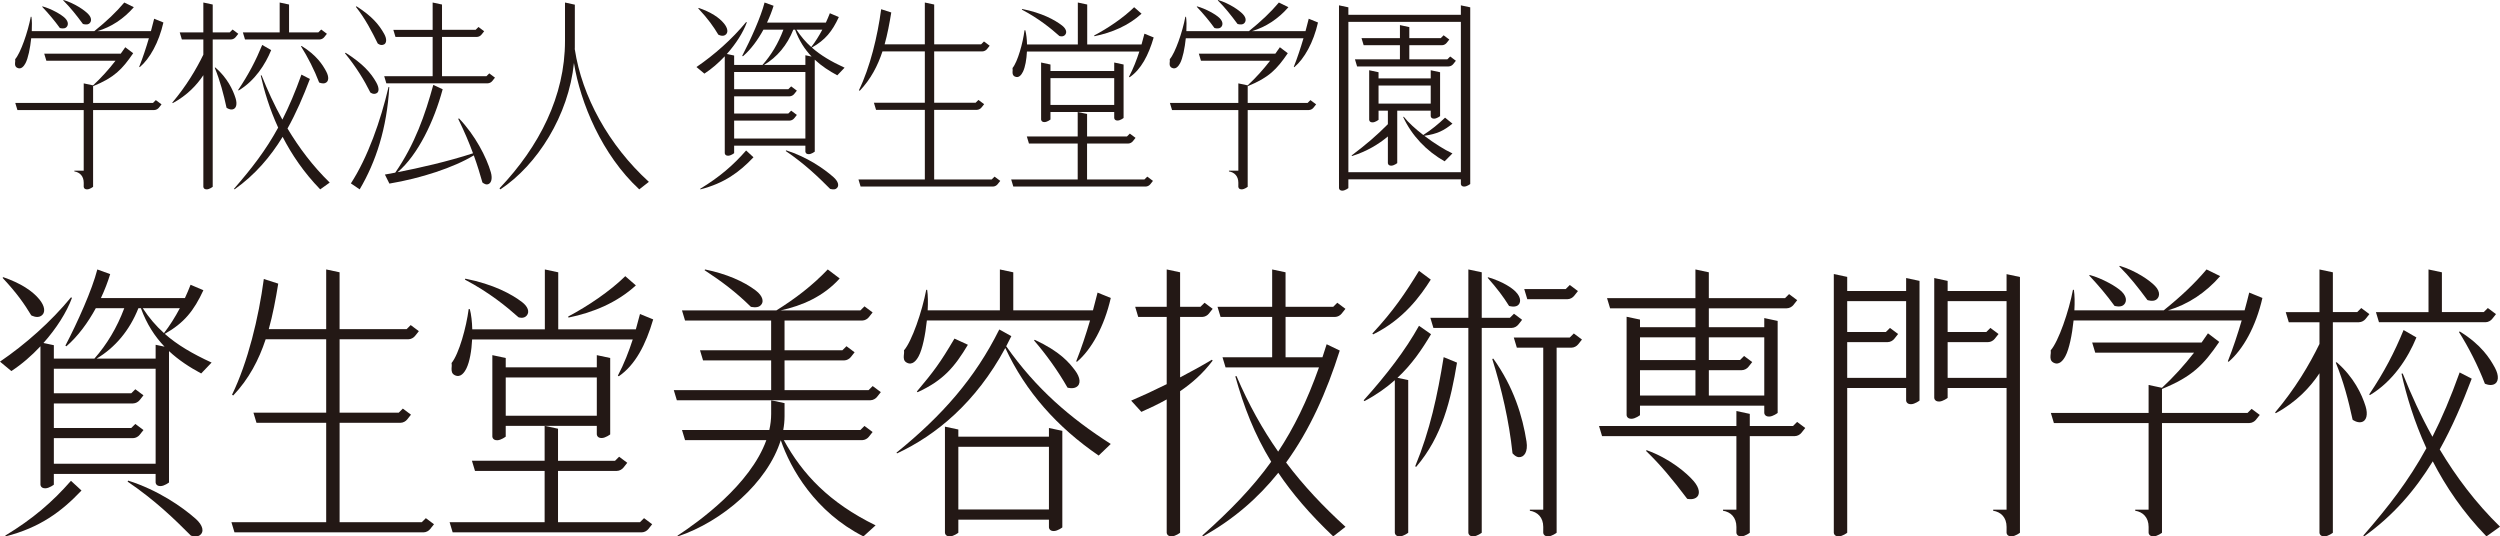 <?xml version="1.0" encoding="UTF-8"?><svg id="_レイヤー_1" xmlns="http://www.w3.org/2000/svg" width="261" height="56" viewBox="0 0 261 56"><defs><style>.cls-1{fill:#231815;}</style></defs><path class="cls-1" d="M89.624,18.736l.223,.741h13.816c.201-.003,.384-.114,.485-.242l.279-.351-.595-.445-.298,.296h-6.007v-7.266h4.452c.201-.003,.384-.115,.486-.242l.279-.351-.595-.445-.297,.296h-4.324V5.367h5.029c.201-.003,.384-.114,.486-.242l.279-.351-.595-.445-.297,.297h-4.9V.472l-.978-.209V4.626h-4.196c.294-1.051,.503-2.161,.692-3.325l-1.054-.339c-.377,2.828-1.16,6.068-2.322,8.458l.086,.056c1.152-1.217,1.872-2.596,2.372-4.109h4.423v5.362h-5.316l.223,.742h5.093v7.266h-6.925Z"/><path class="cls-1" d="M59.92,6.577c.672,4.167,2.925,9.591,6.819,13.193l1.003-.785c-4.217-3.845-6.985-8.938-7.731-13.828l-.006,.003c.001-.067,.007-.134,.007-.201l.002-4.471-1.028-.225V4.273c0,5.758-2.681,11.016-6.839,15.389l.093,.108c3.861-2.554,7.125-7.723,7.68-13.193Z"/><path class="cls-1" d="M40.105,4.632c.233-.125,.318-.531,.003-1.095-.542-.968-1.269-1.844-2.888-2.878l-.067,.053c.989,1.249,1.704,2.647,2.279,3.821,0,0,.312,.291,.673,.098Z"/><path class="cls-1" d="M39.338,9.721c.229-.134,.268-.528-.043-1.093-.567-1.028-1.43-1.992-3.214-3.122l-.065,.056c1.17,1.429,2.021,2.829,2.645,4.089,0,0,.324,.278,.676,.07Z"/><path class="cls-1" d="M36.632,19.146c.106,.071,.799,.545,.917,.624,1.703-2.881,2.843-6.391,3.092-10.677l-.076-.018c-.829,3.547-2.175,7.366-3.933,10.071Z"/><path class="cls-1" d="M41.288,3.856h3.88V7.958h-5.056l.223,.741h10.576c.201-.003,.383-.114,.485-.242l.279-.351-.595-.445-.297,.297h-4.637V3.856h3.637c.2-.003,.383-.114,.485-.242l.279-.351-.595-.445-.298,.296h-3.508V.472l-.978-.209V3.115h-4.104l.223,.741Z"/><path class="cls-1" d="M49.464,16.219c.388,1.072,.662,1.996,.9,2.828,0,0,.259,.236,.506,.205,.397-.05,.579-.554,.374-1.266-.45-1.565-1.639-3.872-3.322-5.624l-.087,.045c.672,1.372,1.163,2.551,1.549,3.596-2.644,.862-5.638,1.539-7.871,1.973,2.119-1.807,3.804-5.316,4.702-8.659l-.979-.455c-.845,3.08-1.909,6.179-3.972,9.162-.387,.074-.751,.141-1.08,.199l.469,.944c3.283-.55,6.721-1.673,8.812-2.947Z"/><path class="cls-1" d="M78.664,16.419l-.769-.708c-1.363,1.557-2.779,2.773-4.802,4.004l.027,.056c2.5-.64,4.078-1.802,5.544-3.352Z"/><path class="cls-1" d="M87.012,18.489c-.993-.881-2.778-2.112-4.94-2.794l-.038,.073c1.992,1.353,3.416,2.729,4.626,3.947,0,0,.402,.138,.632-.016,.373-.248,.243-.747-.28-1.21Z"/><path class="cls-1" d="M75.665,5.877V15.979s-.001,.284,.359,.278c.284-.004,.62-.264,.62-.264v-.787h7.438v.611s-.001,.283,.358,.278c.284-.004,.621-.264,.621-.264V6.23c.715,.667,1.519,1.187,2.352,1.634l.761-.797c-1.41-.649-2.506-1.299-3.418-2.103,1.406-.789,2.129-1.689,2.818-3.182l-.937-.401c-.125,.324-.264,.651-.415,.975h-6.144c.278-.593,.512-1.188,.684-1.753l-.941-.34c-.378,1.489-1.45,3.874-2.334,5.566l.074,.049c.844-.728,1.566-1.727,2.142-2.782h2.086c-.534,1.428-1.272,2.653-2.184,3.683h-2.96v-.981l-.76-.162c.944-1.059,1.696-2.241,2.084-3.296l-.069-.041c-1.462,1.782-3.35,3.449-5.19,4.699l.83,.69c.755-.492,1.48-1.121,2.127-1.812Zm9.03-.965c-.583-.523-1.089-1.115-1.549-1.815h2.705c-.349,.657-.739,1.279-1.156,1.815Zm-1.873-1.815h.186c.422,1.163,1.02,2.072,1.726,2.81l-.652-.139v1.012h-4.317c1.354-.804,2.417-2.063,3.057-3.683Zm1.26,4.424v6.944h-7.438v-1.873h5.785c.2-.003,.384-.114,.485-.242l.279-.351-.595-.445-.298,.296h-5.656v-1.794h5.785c.2-.004,.384-.114,.485-.242l.279-.351-.595-.445-.298,.296h-5.656v-1.794h7.438Z"/><path class="cls-1" d="M75.704,3.661c.372-.232,.274-.73-.117-1.209-.506-.62-1.367-1.187-2.644-1.626l-.046,.051c1.071,1.144,1.593,1.912,2.095,2.74,0,0,.412,.232,.712,.044Z"/><path class="cls-1" d="M116.324,12.305s-.002,.283,.359,.278c.283-.004,.619-.264,.619-.264V6.735l-.978-.209v.889h-6.655v-.68l-.978-.209v5.941s-.001,.283,.358,.278c.283-.004,.62-.265,.62-.265v-.786h6.655v.611Zm-6.655-1.352v-2.797h6.655v2.797h-6.655Z"/><path class="cls-1" d="M119.606,19.477c.201-.003,.384-.114,.485-.242l.279-.351-.595-.445-.298,.296h-5.988v-3.75h4.296c.201-.003,.384-.114,.486-.242l.279-.351-.595-.445-.297,.296h-4.167v-2.342l-.979-.208v2.551h-5.312l.223,.741h5.089v3.75h-6.945l.223,.741h13.817Z"/><path class="cls-1" d="M119.177,1.43l-.773-.676c-1.123,1.106-2.744,2.195-4.173,2.95l.022,.078c1.831-.373,3.564-1.107,4.924-2.352Z"/><path class="cls-1" d="M105.709,7.503c-.003,.179,.012,.373,.229,.483,.427,.216,.707-.186,.862-.505,.232-.478,.372-1.275,.412-2.101h11.737c-.277,.856-.628,1.773-1.087,2.645l.069,.041c1.202-.823,1.973-2.303,2.513-4.155l-.965-.394c-.086,.341-.186,.721-.302,1.122h-5.672V.472l-.979-.209V4.639h-5.305c-.013-.548-.071-1.071-.178-1.478l-.083-.002c-.169,1.317-.704,3.267-1.252,3.943,.03,.176,.003,.278,.001,.401Z"/><path class="cls-1" d="M111.204,3.631c.23-.276,.069-.666-.334-.975-.759-.583-2.095-1.312-4.156-1.718l-.029,.068c1.781,.939,3.025,1.96,3.915,2.751,0,0,.375,.147,.605-.126Z"/><path class="cls-1" d="M44.036,54.52h-8.581v-10.38h6.36c.287-.005,.548-.164,.693-.346l.398-.502-.85-.636-.425,.424h-6.177v-7.66h7.183c.287-.005,.548-.163,.693-.346l.398-.502-.85-.635-.425,.424h-7v-5.934l-1.398-.298v6.232h-5.995c.42-1.502,.719-3.088,.988-4.75l-1.505-.485c-.539,4.039-1.658,8.669-3.317,12.083l.122,.08c1.646-1.739,2.673-3.708,3.388-5.869h6.318v7.66h-7.595l.319,1.059h7.276v10.38h-9.893l.319,1.059h19.738c.286-.005,.548-.164,.692-.346l.399-.502-.85-.635-.425,.423Z"/><path class="cls-1" d="M.548,55.918l.039,.08c3.573-.914,5.826-2.574,7.921-4.788l-1.1-1.012c-1.947,2.224-3.969,3.961-6.86,5.72Z"/><path class="cls-1" d="M20.434,54.167c-1.419-1.259-3.967-3.017-7.057-3.991l-.054,.105c2.845,1.932,4.88,3.899,6.608,5.638,0,0,.573,.197,.903-.023,.532-.356,.347-1.067-.4-1.729Z"/><path class="cls-1" d="M21.235,30.3l-1.339-.572c-.178,.464-.377,.93-.591,1.392H10.535c.397-.846,.723-1.697,.969-2.504l-1.344-.485c-.54,2.128-2.071,5.535-3.334,7.952l.105,.07c1.206-1.041,2.247-2.465,3.069-3.974h2.972c-.764,2.039-1.819,3.79-3.12,5.262H5.622v-1.402l-1.086-.231c1.348-1.513,2.422-3.201,2.977-4.709l-.099-.058c-2.089,2.546-4.787,4.928-7.415,6.713l1.185,.985c1.079-.702,2.115-1.6,3.038-2.587v14.431s-.002,.405,.512,.397c.404-.005,.886-.377,.886-.377v-1.124h10.626v.873s-.002,.405,.512,.397c.405-.006,.886-.377,.886-.377v-13.716c1.021,.953,2.171,1.697,3.359,2.334l1.087-1.138c-2.014-.926-3.586-1.85-4.889-2.999,2.013-1.128,3.046-2.415,4.031-4.551Zm-4.115,4.476c-.834-.748-1.558-1.594-2.215-2.598h3.87c-.499,.94-1.059,1.831-1.655,2.598Zm-11.498,13.642v-2.675H13.887c.287-.005,.548-.164,.693-.346l.398-.502-.85-.635-.425,.423H5.622v-2.564H13.887c.287-.005,.548-.164,.693-.346l.398-.501-.85-.635-.425,.423H5.622v-2.562h10.626v9.919H5.622Zm10.626-12.424v1.446h-6.168c1.935-1.149,3.453-2.947,4.368-5.262h.265c.603,1.662,1.458,2.961,2.467,4.015l-.932-.199Z"/><path class="cls-1" d="M4.279,32.985c.532-.333,.393-1.044-.166-1.727-.724-.886-1.954-1.697-3.778-2.323l-.066,.073c1.529,1.636,2.275,2.732,2.993,3.914,0,0,.588,.332,1.017,.064Z"/><path class="cls-1" d="M66.383,34.381h-8.103v-5.952l-1.398-.298v6.251h-7.578c-.019-.783-.102-1.529-.255-2.111l-.119-.002c-.242,1.881-1.007,4.667-1.788,5.633,.043,.251,.004,.397,0,.573-.003,.256,.017,.533,.327,.69,.611,.309,1.011-.266,1.232-.721,.332-.682,.531-1.822,.589-3.001h16.767c-.396,1.223-.897,2.532-1.554,3.779l.099,.06c1.717-1.177,2.819-3.29,3.591-5.937l-1.379-.563c-.123,.488-.267,1.03-.432,1.602Z"/><path class="cls-1" d="M62.307,45.332s-.002,.405,.512,.398c.404-.006,.886-.378,.886-.378v-7.977l-1.398-.298v1.27h-9.508v-.972l-1.398-.298v8.487s-.002,.405,.512,.398c.405-.006,.885-.378,.885-.378v-1.124h9.508v.872Zm-9.508-1.931v-3.995h9.508v3.995h-9.508Z"/><path class="cls-1" d="M66.812,54.52h-8.555v-5.356h6.137c.287-.005,.548-.164,.694-.346l.398-.502-.85-.635-.425,.423h-5.954v-3.346l-1.398-.298v3.644h-7.589l.319,1.059h7.27v5.356h-9.921l.319,1.059h19.739c.287-.005,.548-.164,.692-.346l.399-.502-.85-.635-.425,.423Z"/><path class="cls-1" d="M59.317,33.045l.031,.111c2.616-.533,5.091-1.581,7.035-3.359l-1.104-.965c-1.604,1.579-3.92,3.135-5.962,4.214Z"/><path class="cls-1" d="M54.993,32.941c.329-.393,.099-.951-.477-1.393-1.084-.833-2.994-1.875-5.937-2.455l-.042,.098c2.544,1.342,4.322,2.8,5.593,3.93,0,0,.537,.211,.864-.18Z"/><path class="cls-1" d="M80.316,44.891h-9.115l.319,1.059h8.486c-1.673,4.66-7.071,8.524-9.283,9.98l.052,.068c4.621-1.544,9.361-5.61,10.737-10.047h0c1.022,2.995,3.601,7.503,8.631,10.048l1.269-1.153c-4.849-2.376-7.632-5.344-9.58-8.895h8.177c.287-.005,.548-.164,.693-.346l.398-.502-.85-.636-.425,.424h-8.054c.088-.481,.136-.965,.136-1.447v-1.357l-1.398-.299v1.42c0,.568-.069,1.13-.194,1.683Z"/><path class="cls-1" d="M79.323,31.949c.515-.376,.329-1.049-.424-1.622-1.255-.954-3.077-1.743-5.289-2.196l-.052,.077c1.836,1.209,3.252,2.269,4.836,3.824,0,0,.617,.146,.93-.083Z"/><path class="cls-1" d="M90.684,40.729h-8.776l-.002-3.102h6.224c.286-.005,.548-.163,.693-.346l.398-.502-.85-.635-.424,.423h-6.041v-3.102s8.104,0,8.104,0c.287-.005,.548-.163,.693-.346l.398-.502-.85-.635-.425,.423h-8.329c2.244-.492,4.465-1.444,6.167-3.334l-1.247-.942c-1.632,1.711-3.401,3.051-5.362,4.276h-9.855l.319,1.059h8.988v3.102s-7.427,0-7.427,0l.319,1.059h7.11l.002,3.102h-10.167l.319,1.059h20.205c.286-.005,.548-.163,.693-.346l.398-.502-.85-.635-.425,.423Z"/><path class="cls-1" d="M24.488,19.771c2.142-1.523,3.734-3.389,5.019-5.485,.944,1.838,2.209,3.718,3.923,5.484l.991-.709c-1.784-1.742-3.221-3.666-4.405-5.645,.902-1.617,1.65-3.354,2.337-5.17l-.882-.457c-.65,1.819-1.301,3.344-1.99,4.7-.854-1.538-1.566-3.098-2.173-4.624l-.087,.017c.361,1.599,.917,3.48,1.819,5.442-1.302,2.377-2.759,4.26-4.609,6.384l.055,.061Z"/><path class="cls-1" d="M24.113,4.121c.201-.003,.384-.114,.486-.242l.278-.351-.594-.445-.297,.296h-1.778V.472l-.979-.209V3.38h-2.466l.223,.741h2.243v1.586c-.75,1.541-1.787,3.284-3.242,5.006l.049,.054c1.519-.821,2.517-1.899,3.193-2.916v11.641s-.002,.283,.358,.278c.283-.004,.62-.264,.62-.264V4.121h1.906Z"/><path class="cls-1" d="M25.578,4.121h7.787c.2-.003,.383-.114,.485-.242l.279-.351-.595-.445-.298,.296h-3.059V.472l-.979-.209V3.38h-3.843l.223,.741Z"/><path class="cls-1" d="M24.597,10.263c-.274-.884-.868-2.139-2.115-3.22l-.062,.03c.569,1.391,.917,2.736,1.231,4.175,0,0,.303,.224,.599,.179,.435-.066,.529-.575,.346-1.165Z"/><path class="cls-1" d="M28.313,5.233l-.938-.541c-.652,1.592-1.41,3.064-2.514,4.705l.054,.048c1.693-1.011,2.788-2.724,3.397-4.213Z"/><path class="cls-1" d="M31.479,4.794l-.055,.041c.703,1.117,1.394,2.465,1.894,3.776,0,0,.339,.163,.622,.064,.414-.146,.411-.664,.121-1.208-.368-.691-.998-1.7-2.581-2.673Z"/><path class="cls-1" d="M152.515,18.72v.48s-.002,.283,.358,.278c.284-.004,.62-.264,.62-.264V.765l-.979-.208v.987h-11.744V.765l-.979-.208V19.626s-.001,.283,.358,.279c.284-.005,.62-.265,.62-.265v-.92h11.744Zm0-16.436v15.695h-11.744V2.285h11.744Z"/><path class="cls-1" d="M149.367,11.554v.555s-.002,.283,.358,.278c.284-.004,.62-.264,.62-.264V7.542l-.978-.209v.85h-5.447s0-.642,0-.642l-.978-.209v5.165s-.001,.284,.358,.278c.284-.004,.621-.264,.621-.264v-.959h.973v1.414c-1.172,1.177-2.22,2.084-3.789,3.267l.046,.057c1.539-.482,2.79-1.24,3.743-2.045v2.772s-.002,.283,.358,.278c.284-.004,.62-.264,.62-.264v-5.479h3.495Zm-5.447-2.628h5.447s0,1.887,0,1.887h-5.447v-1.887Z"/><path class="cls-1" d="M141.457,6.195l.223,.741h9.55c.201-.003,.384-.114,.485-.242l.279-.351-.595-.445-.297,.296h-3.97v-1.473h3.412c.2-.003,.383-.114,.485-.242l.278-.351-.594-.445-.298,.296h-3.283v-1.151l-.979-.209v1.36h-4.011l.223,.741h3.787v1.473h-4.697Z"/><path class="cls-1" d="M150.863,12.284c-.693,.666-1.418,1.26-2.273,1.81-.824-.637-1.574-1.317-2.039-1.908l-.059,.03c.899,1.943,2.421,3.546,4.326,4.626l.816-.825c-.826-.38-1.931-1.075-2.939-1.843,1.34-.179,2.064-.548,2.941-1.266l-.774-.624Z"/><path class="cls-1" d="M126.603,37.649l-.081-.092c-1.045,.624-2.183,1.251-3.319,1.842v-6.309h2.309c.287-.005,.548-.163,.693-.346l.398-.502-.85-.635-.425,.423h-2.125v-3.602l-1.398-.298v3.9h-3.292l.318,1.059h2.973v7.018c-1.359,.674-2.655,1.272-3.711,1.72l1.067,1.172c.921-.408,1.804-.83,2.644-1.3v13.9s-.002,.405,.512,.397c.405-.005,.886-.377,.886-.377v-14.778c1.26-.853,2.402-1.872,3.4-3.194Z"/><path class="cls-1" d="M134.269,48.287c2.473-3.405,4.231-7.361,5.601-11.689l-1.368-.659c-.144,.465-.29,.915-.437,1.358h-3.852v-4.207h5.16c.286-.005,.547-.163,.693-.346l.397-.502-.849-.635-.425,.423h-4.977v-3.602l-1.398-.298v3.9h-5.705l.319,1.059h5.386v4.207h-5.185l.319,1.059h9.754c-1.243,3.514-2.624,6.32-4.261,8.794-1.63-2.327-3.075-4.905-4.352-7.891l-.122,.035c.884,3.159,1.988,6.034,3.746,8.911-1.972,2.743-4.306,5.12-7.191,7.7l.072,.094c3.213-1.786,5.771-4.034,7.859-6.64,1.451,2.153,3.296,4.326,5.736,6.64l1.281-1c-2.309-2.1-4.366-4.273-6.201-6.71Z"/><path class="cls-1" d="M1.78,7.069c.419,.233,.714-.158,.882-.47,.272-.51,.488-1.562,.596-2.607H15.545c-.295,1.001-.642,2.059-1.012,2.982l.052,.041c1.052-.889,1.998-2.577,2.474-4.666l-.965-.394c-.094,.391-.209,.832-.337,1.296h-5.594c1.449-.429,2.74-1.276,3.808-2.499l-.997-.488c-.845,1.005-1.834,1.945-3.128,2.987H3.317c.03-.577,.022-1.109-.035-1.495l-.069-.007c-.297,1.575-1.055,3.775-1.627,4.428,.023,.177-.009,.278-.015,.401-.01,.179-.003,.373,.21,.491Z"/><path class="cls-1" d="M9.099,19.77c.283-.004,.62-.264,.62-.264V11.489h6.38c.2-.003,.384-.114,.486-.242l.279-.351-.595-.445-.297,.296h-6.252v-1.749c2.217-.905,3.033-1.755,4.184-3.441l-.825-.626c-.153,.231-.314,.45-.473,.672H4.617l.224,.741h7.214c-.712,.919-1.481,1.773-2.337,2.569l-.977-.209v2.042H1.595l.223,.742h6.921v6.331h-.978v.077c.558,.089,.98,.481,.98,1.187l-.002,.409s-.001,.283,.359,.278Z"/><path class="cls-1" d="M6.868,2.892c.241-.157,.367-.558-.092-1.013-.364-.36-1.429-.968-2.342-1.214l-.032,.041c.682,.73,1.263,1.409,1.847,2.217,0,0,.385,.121,.619-.032Z"/><path class="cls-1" d="M9.276,2.486c.246-.151,.383-.548-.063-1.015-.391-.409-1.39-1.106-2.581-1.471l-.034,.04c.758,.755,1.364,1.523,2.058,2.46,0,0,.382,.131,.62-.015Z"/><path class="cls-1" d="M261,54.984c-2.549-2.488-4.602-5.236-6.293-8.064,1.289-2.31,2.358-4.792,3.34-7.386l-1.26-.652c-.928,2.597-1.858,4.779-2.841,6.716-1.22-2.197-2.238-4.426-3.105-6.607l-.124,.024c.516,2.286,1.311,4.974,2.6,7.779-1.86,3.396-3.942,6.082-6.585,9.117l.079,.088c3.06-2.176,5.335-4.841,7.17-7.836,1.349,2.626,3.156,5.312,5.604,7.835l1.417-1.013Z"/><path class="cls-1" d="M246.275,33.641c.286-.005,.547-.163,.692-.346l.398-.501-.85-.635-.425,.424h-2.539v-4.153l-1.398-.298v4.452h-3.523l.319,1.058h3.204v2.266c-1.072,2.203-2.554,4.691-4.632,7.153l.069,.078c2.171-1.174,3.597-2.713,4.562-4.167v16.63s-.002,.405,.512,.397c.404-.005,.886-.377,.886-.377v-21.98h2.724Z"/><path class="cls-1" d="M248.366,33.641h11.124c.287-.005,.547-.163,.693-.346l.398-.501-.85-.635-.426,.424h-4.37v-4.153l-1.398-.298v4.452h-5.49l.319,1.058Z"/><path class="cls-1" d="M246.966,42.415c-.392-1.263-1.24-3.056-3.022-4.6l-.088,.044c.813,1.987,1.311,3.908,1.759,5.964,0,0,.432,.32,.856,.256,.62-.094,.756-.821,.495-1.664Z"/><path class="cls-1" d="M247.422,41.247c2.418-1.444,3.981-3.891,4.852-6.018l-1.341-.772c-.93,2.274-2.013,4.377-3.59,6.721l.078,.068Z"/><path class="cls-1" d="M256.796,34.604l-.079,.059c1.004,1.595,1.991,3.522,2.705,5.394,0,0,.485,.233,.889,.091,.592-.208,.587-.949,.173-1.727-.527-.987-1.427-2.427-3.688-3.817Z"/><path class="cls-1" d="M234.643,43.108h-8.932v-2.5c3.168-1.293,4.333-2.506,5.977-4.915l-1.178-.894c-.217,.326-.439,.645-.663,.96h-11.424l.319,1.059h10.317c-1.019,1.315-2.124,2.531-3.349,3.67l-1.396-.298v2.918h-10.206l.319,1.059h9.887v9.044h-1.398v.109c.797,.127,1.4,.687,1.4,1.696l-.002,.584s-.002,.405,.512,.397c.405-.005,.886-.377,.886-.377v-11.453h9.116c.287-.005,.548-.164,.692-.346l.399-.502-.85-.635-.425,.423Z"/><path class="cls-1" d="M221.638,31.886c.345-.224,.524-.797-.131-1.446-.52-.515-2.042-1.382-3.346-1.734l-.046,.058c.974,1.043,1.803,2.013,2.639,3.168,0,0,.55,.171,.884-.046Z"/><path class="cls-1" d="M225.079,31.305c.351-.215,.546-.783-.091-1.45-.559-.584-1.985-1.58-3.687-2.101l-.048,.057c1.083,1.079,1.948,2.175,2.94,3.516,0,0,.546,.187,.885-.022Z"/><path class="cls-1" d="M234.337,32.398h-7.991c2.071-.612,3.915-1.823,5.441-3.57l-1.424-.698c-1.207,1.435-2.62,2.778-4.468,4.267h-9.329c.044-.824,.032-1.584-.05-2.135l-.098-.01c-.424,2.25-1.507,5.392-2.325,6.326,.033,.253-.012,.396-.022,.572-.014,.255-.003,.533,.299,.702,.598,.333,1.021-.226,1.26-.672,.39-.728,.698-2.231,.852-3.724h17.552c-.421,1.43-.918,2.942-1.446,4.26l.075,.059c1.503-1.27,2.855-3.681,3.534-6.667l-1.379-.563c-.134,.559-.298,1.189-.481,1.851Z"/><path class="cls-1" d="M122.32,7.069c.419,.233,.714-.158,.882-.47,.273-.51,.488-1.562,.596-2.607h12.286c-.294,1.001-.642,2.059-1.012,2.982l.052,.041c1.053-.889,1.998-2.577,2.474-4.666l-.966-.394c-.094,.391-.209,.832-.337,1.296h-5.593c1.45-.429,2.74-1.276,3.808-2.499l-.996-.488c-.845,1.005-1.834,1.945-3.128,2.987h-6.53c.03-.577,.022-1.109-.035-1.495l-.069-.007c-.297,1.575-1.054,3.775-1.627,4.428,.022,.177-.008,.278-.015,.401-.01,.179-.003,.373,.21,.491Z"/><path class="cls-1" d="M129.639,19.77c.284-.004,.62-.264,.62-.264V11.489h6.381c.201-.003,.384-.114,.485-.242l.279-.351-.595-.445-.297,.296h-6.252v-1.749c2.218-.905,3.034-1.755,4.184-3.441l-.825-.626c-.153,.231-.314,.45-.473,.672h-7.988l.223,.741h7.214c-.713,.919-1.481,1.773-2.337,2.569l-.976-.209v2.042h-7.145l.224,.742h6.921v6.331h-.979v.077c.558,.089,.98,.481,.98,1.187l-.002,.409s-.001,.283,.358,.278Z"/><path class="cls-1" d="M127.408,2.892c.241-.157,.367-.558-.092-1.013-.364-.36-1.429-.968-2.342-1.214l-.032,.041c.682,.73,1.263,1.409,1.847,2.217,0,0,.385,.121,.62-.032Z"/><path class="cls-1" d="M129.816,2.486c.246-.151,.383-.548-.064-1.015-.391-.409-1.389-1.106-2.58-1.471l-.034,.04c.757,.755,1.363,1.523,2.058,2.46,0,0,.382,.131,.62-.015Z"/><path class="cls-1" d="M157.818,34.236c.287-.005,.548-.164,.693-.346l.398-.502-.85-.635-.425,.423h-2.94v-4.748l-1.398-.298v5.046h-3.969l.319,1.059h3.649v21.365s-.002,.405,.512,.397c.405-.005,.886-.377,.886-.377v-21.384h3.124Z"/><path class="cls-1" d="M163.645,31.236c.287-.005,.548-.164,.693-.346l.398-.502-.85-.636-.425,.424h-4.331l.319,1.059h4.196Z"/><path class="cls-1" d="M163.882,35.238h-5.842l.318,1.059h2.756v16.914h-1.398v.109c.797,.127,1.4,.687,1.4,1.696l-.003,.584s-.001,.405,.512,.397c.405-.005,.887-.377,.887-.377v-19.323h1.553c.286-.005,.547-.164,.693-.346l.398-.502-.849-.636-.425,.424Z"/><path class="cls-1" d="M155.9,37.437l-.109,.041c.987,3.147,1.753,6.444,2.115,9.845,0,0,.311,.392,.665,.406,.57,.022,.961-.584,.797-1.631-.413-2.639-1.322-5.664-3.468-8.661Z"/><path class="cls-1" d="M147.749,48.676l.093,.071c2.732-3.179,3.629-7.014,4.27-10.888l-1.393-.574c-.649,4.003-1.422,7.647-2.971,11.392Z"/><path class="cls-1" d="M149.4,34.89l-1.256-.878c-1.407,2.533-3.389,5.124-5.777,7.777l.081,.089c1.253-.664,2.287-1.402,3.171-2.187v15.909s0,.405,.513,.397c.404-.005,.886-.377,.886-.377v-15.938l-1.124-.239c1.516-1.414,2.569-2.975,3.505-4.554Z"/><path class="cls-1" d="M143.355,34.91c3.221-1.588,4.971-4.068,6.018-5.719l-1.23-.915c-1.456,2.371-2.656,4.156-4.868,6.543l.079,.091Z"/><path class="cls-1" d="M158.432,31.899c.346-.224,.436-.813-.217-1.465-.37-.368-1.262-1.013-2.855-1.49l-.047,.058c.978,1.106,1.62,1.953,2.234,2.939,0,0,.551,.174,.884-.042Z"/><path class="cls-1" d="M168.095,32.187h8.909v1.973h-5.788v-.795l-1.399-.297v10.256s-.002,.405,.512,.397c.405-.005,.886-.377,.886-.377v-.991h12.974v.738s-.002,.406,.512,.398c.405-.006,.886-.378,.886-.378v-9.607l-1.398-.298v.953h-5.787v-1.973h8.136c.287-.004,.549-.163,.694-.346l.397-.502-.85-.635-.425,.423h-7.953v-2.699l-1.399-.298v2.997h-9.228l.319,1.059Zm8.909,3.032v2.369h-5.788v-2.369h5.788Zm-5.788,3.428h5.788v2.647h-5.788v-2.647Zm12.974-3.428v6.075h-5.787v-2.647h3.438c.287-.005,.548-.164,.692-.346l.399-.502-.85-.636-.425,.424h-3.255v-2.369h5.787Z"/><path class="cls-1" d="M187.194,44.472h-4.516v-1.263l-1.398-.298v1.561h-14.343l.319,1.059h14.024v7.68h-1.398v.109c.797,.127,1.4,.687,1.4,1.696l-.002,.584s-.002,.405,.512,.397c.405-.005,.886-.377,.886-.377v-10.089h4.7c.287-.005,.548-.164,.692-.346l.399-.502-.85-.635-.425,.423Z"/><path class="cls-1" d="M171.908,46.998l-.065,.075c1.507,1.454,2.727,2.917,4.301,5.003,0,0,.522,.129,.888-.092,.537-.324,.384-1.051-.186-1.726-.721-.853-2.515-2.393-4.939-3.26Z"/><path class="cls-1" d="M198.999,30.381h-6.151v-1.474l-1.399-.298v26.991s-.002,.405,.513,.397c.405-.005,.886-.377,.886-.377v-15.115h6.151v1.296s-.001,.405,.513,.397c.405-.005,.886-.377,.886-.377v-12.496l-1.399-.298v1.354Zm-6.151,9.065v-3.728h4.222c.286-.004,.548-.163,.693-.346l.398-.501-.85-.635-.425,.423h-4.038v-3.219h6.151v8.006h-6.151Z"/><path class="cls-1" d="M209.485,30.381h-6.152v-1.056l-1.398-.298v12.495s-.002,.405,.511,.398c.405-.006,.887-.378,.887-.378v-1.037h6.152v12.706h-1.398v.11c.797,.127,1.4,.687,1.4,1.695l-.002,.584s-.002,.405,.512,.397c.405-.005,.886-.377,.886-.377V28.919l-1.398-.298v1.76Zm-6.152,9.065v-3.728h4.222c.287-.004,.548-.163,.693-.346l.398-.501-.85-.635-.425,.423h-4.038v-3.219h6.152v8.006h-6.152Z"/><path class="cls-1" d="M105.049,36.147c.182-.343,.362-.692,.536-1.053l-1.26-.697c-2.53,5.087-5.926,8.963-10.732,12.86l.057,.078c4.048-1.883,8.223-5.288,11.304-11.006,2.108,4.557,5.424,8.272,9.746,11.232l1.264-1.21c-4.242-2.716-7.789-5.754-10.915-10.203Z"/><path class="cls-1" d="M114.103,32.398h-8.317v-3.969l-1.398-.298v4.267h-7.54c.044-.824,.032-1.584-.05-2.135l-.098-.01c-.423,2.251-1.507,5.392-2.324,6.326,.032,.253-.012,.397-.022,.572-.014,.256-.004,.534,.299,.702,.599,.333,1.021-.226,1.26-.672,.39-.728,.698-2.231,.852-3.724h17.037c-.421,1.43-.917,2.942-1.446,4.26l.075,.059c1.503-1.27,2.854-3.681,3.534-6.666l-1.379-.564c-.135,.558-.298,1.189-.481,1.851Z"/><path class="cls-1" d="M101.047,35.995l-1.402-.647c-1.475,2.507-2.146,3.411-3.924,5.524l.07,.077c2.684-1.229,3.867-2.627,5.256-4.954Z"/><path class="cls-1" d="M112.34,40.424c.554-.295,.437-1.026-.091-1.733-.631-.845-1.592-1.995-4.225-3.217l-.069,.07c1.235,1.426,2.504,3.181,3.493,4.924,0,0,.515,.157,.892-.044Z"/><path class="cls-1" d="M109.509,45.59h-9.459v-.75l-1.398-.298v11.058s-.002,.405,.511,.398c.405-.006,.887-.378,.887-.378v-1.37h9.459v.793s-.002,.406,.512,.398c.405-.006,.886-.378,.886-.378v-10.083l-1.398-.298v.909Zm-9.459,7.6v-6.542h9.459v6.542h-9.459Z"/></svg>